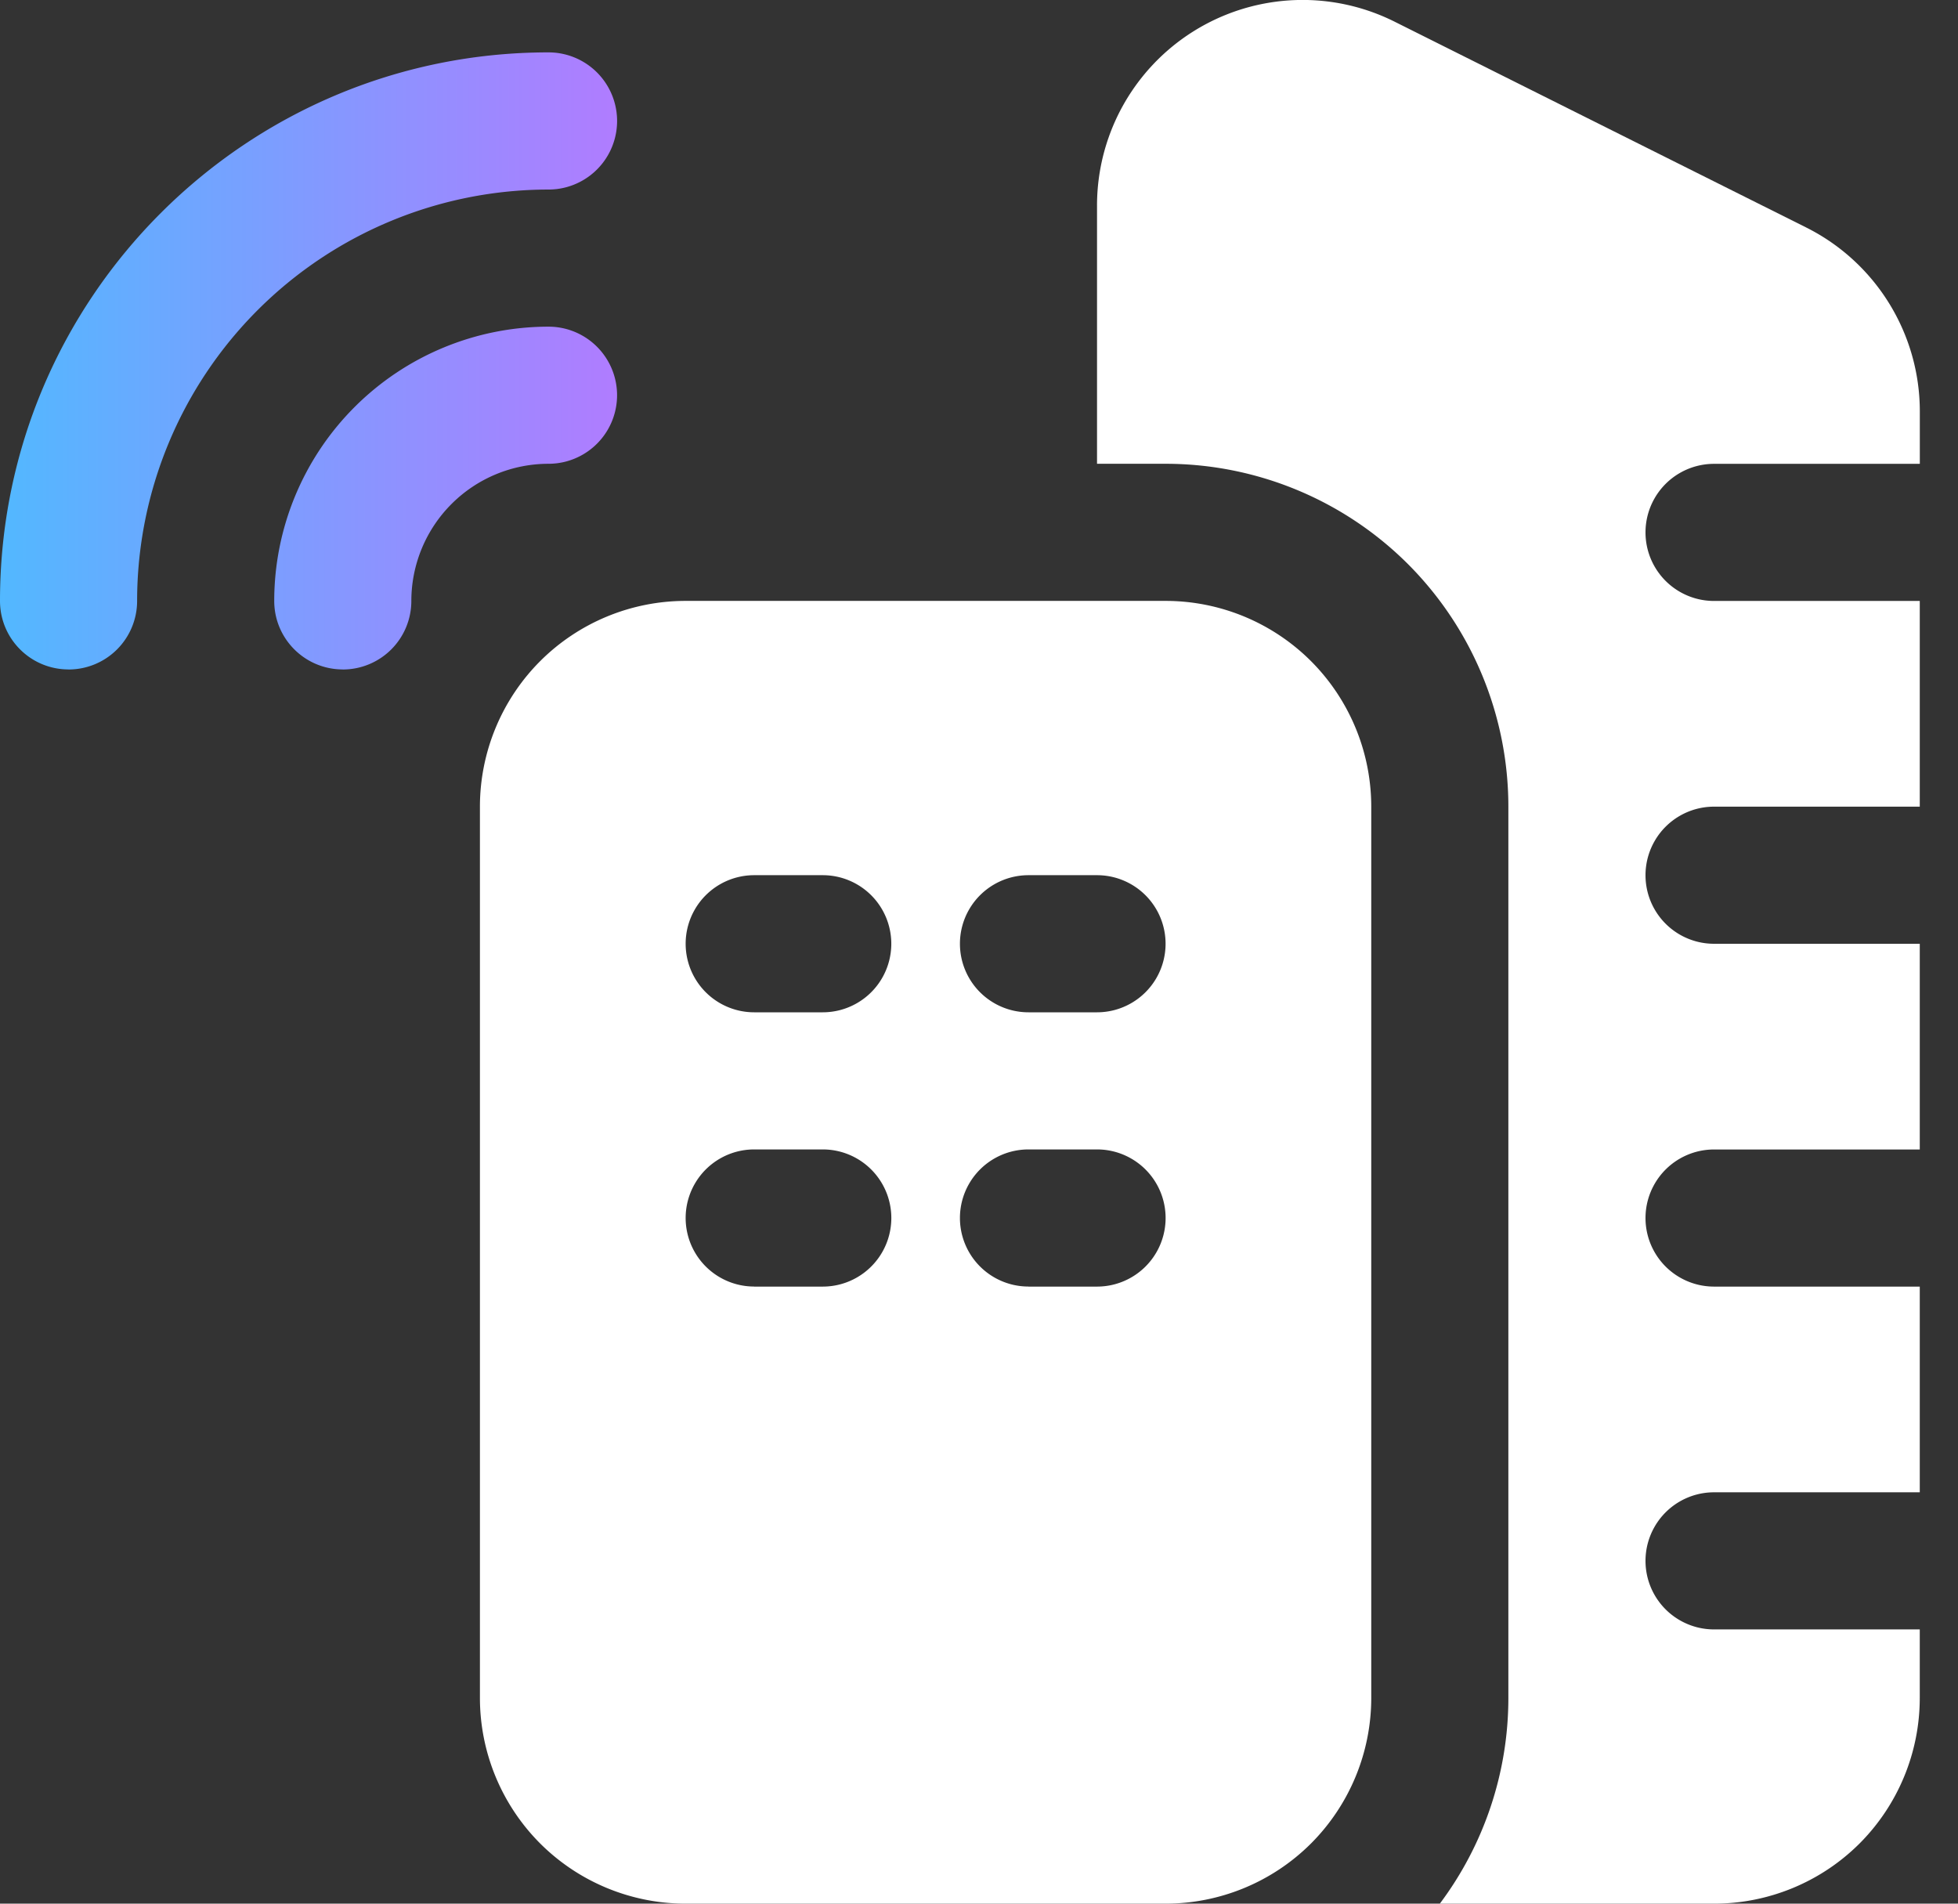 <svg width="36" height="35" viewBox="0 0 36 35" fill="none" xmlns="http://www.w3.org/2000/svg">
    <rect x="0" y="0" width="36" height="35" fill="#333333" stroke="none"/>
    <path fill-rule="evenodd" clip-rule="evenodd" d="M20.17 8.527V3.782A3.78 3.78 0 0 1 25.644.4l7.564 3.782c1.28.64 2.09 1.95 2.09 3.383v.963h-3.783a1.26 1.26 0 1 0 0 2.521h3.782v3.782h-3.782a1.26 1.26 0 1 0 0 2.521h3.782v3.782h-3.782a1.26 1.26 0 1 0 0 2.521h3.782v3.782h-3.782a1.26 1.26 0 1 0 0 2.521h3.782v1.261a3.79 3.79 0 0 1-1.108 2.676A3.786 3.786 0 0 1 31.515 35h-5.042a6.307 6.307 0 0 0 1.26-3.782V14.83a6.314 6.314 0 0 0-1.845-4.458 6.307 6.307 0 0 0-4.458-1.845h-1.26zm1.26 2.521c1.004 0 1.965.399 2.674 1.107a3.79 3.79 0 0 1 1.108 2.675v16.388a3.79 3.79 0 0 1-1.108 2.676A3.786 3.786 0 0 1 21.43 35h-8.824a3.786 3.786 0 0 1-2.674-1.106 3.79 3.79 0 0 1-1.108-2.676V14.83a3.79 3.79 0 0 1 1.108-2.675 3.786 3.786 0 0 1 2.674-1.107h8.824zm-2.52 7.564h1.26a1.26 1.26 0 1 0 0-2.521h-1.26a1.26 1.26 0 1 0 0 2.521zm0 5.043h1.26a1.26 1.26 0 1 0 0-2.522h-1.26a1.26 1.26 0 1 0 0 2.521zm-5.043 0h1.26a1.26 1.26 0 1 0 0-2.522h-1.26a1.26 1.26 0 1 0 0 2.521zm0-5.043h1.26a1.26 1.26 0 1 0 0-2.521h-1.26a1.26 1.26 0 1 0 0 2.521z" fill="#fff"/>
    <path d="M1.26 12.309a1.26 1.26 0 0 0 1.261-1.26 7.567 7.567 0 0 1 7.564-7.564 1.26 1.26 0 1 0 0-2.522C4.519.963 0 5.481 0 11.048c0 .697.564 1.26 1.26 1.26z" fill="url(#w1nav3ys7a)"/>
    <path d="M6.303 12.309a1.26 1.26 0 0 0 1.26-1.26 2.523 2.523 0 0 1 2.522-2.522 1.26 1.26 0 1 0 0-2.521 5.045 5.045 0 0 0-5.043 5.042c0 .697.565 1.26 1.261 1.26z" fill="url(#r7a0lre1cb)"/>
    <defs>
        <linearGradient id="w1nav3ys7a" x1="0" y1="6.636" x2="11.345" y2="6.636" gradientUnits="userSpaceOnUse">
            <stop stop-color="#52B8FF"/>
            <stop offset="1" stop-color="#B07CFF"/>
        </linearGradient>
        <linearGradient id="r7a0lre1cb" x1="0" y1="6.636" x2="11.345" y2="6.636" gradientUnits="userSpaceOnUse">
            <stop stop-color="#52B8FF"/>
            <stop offset="1" stop-color="#B07CFF"/>
        </linearGradient>
    </defs>
</svg>
